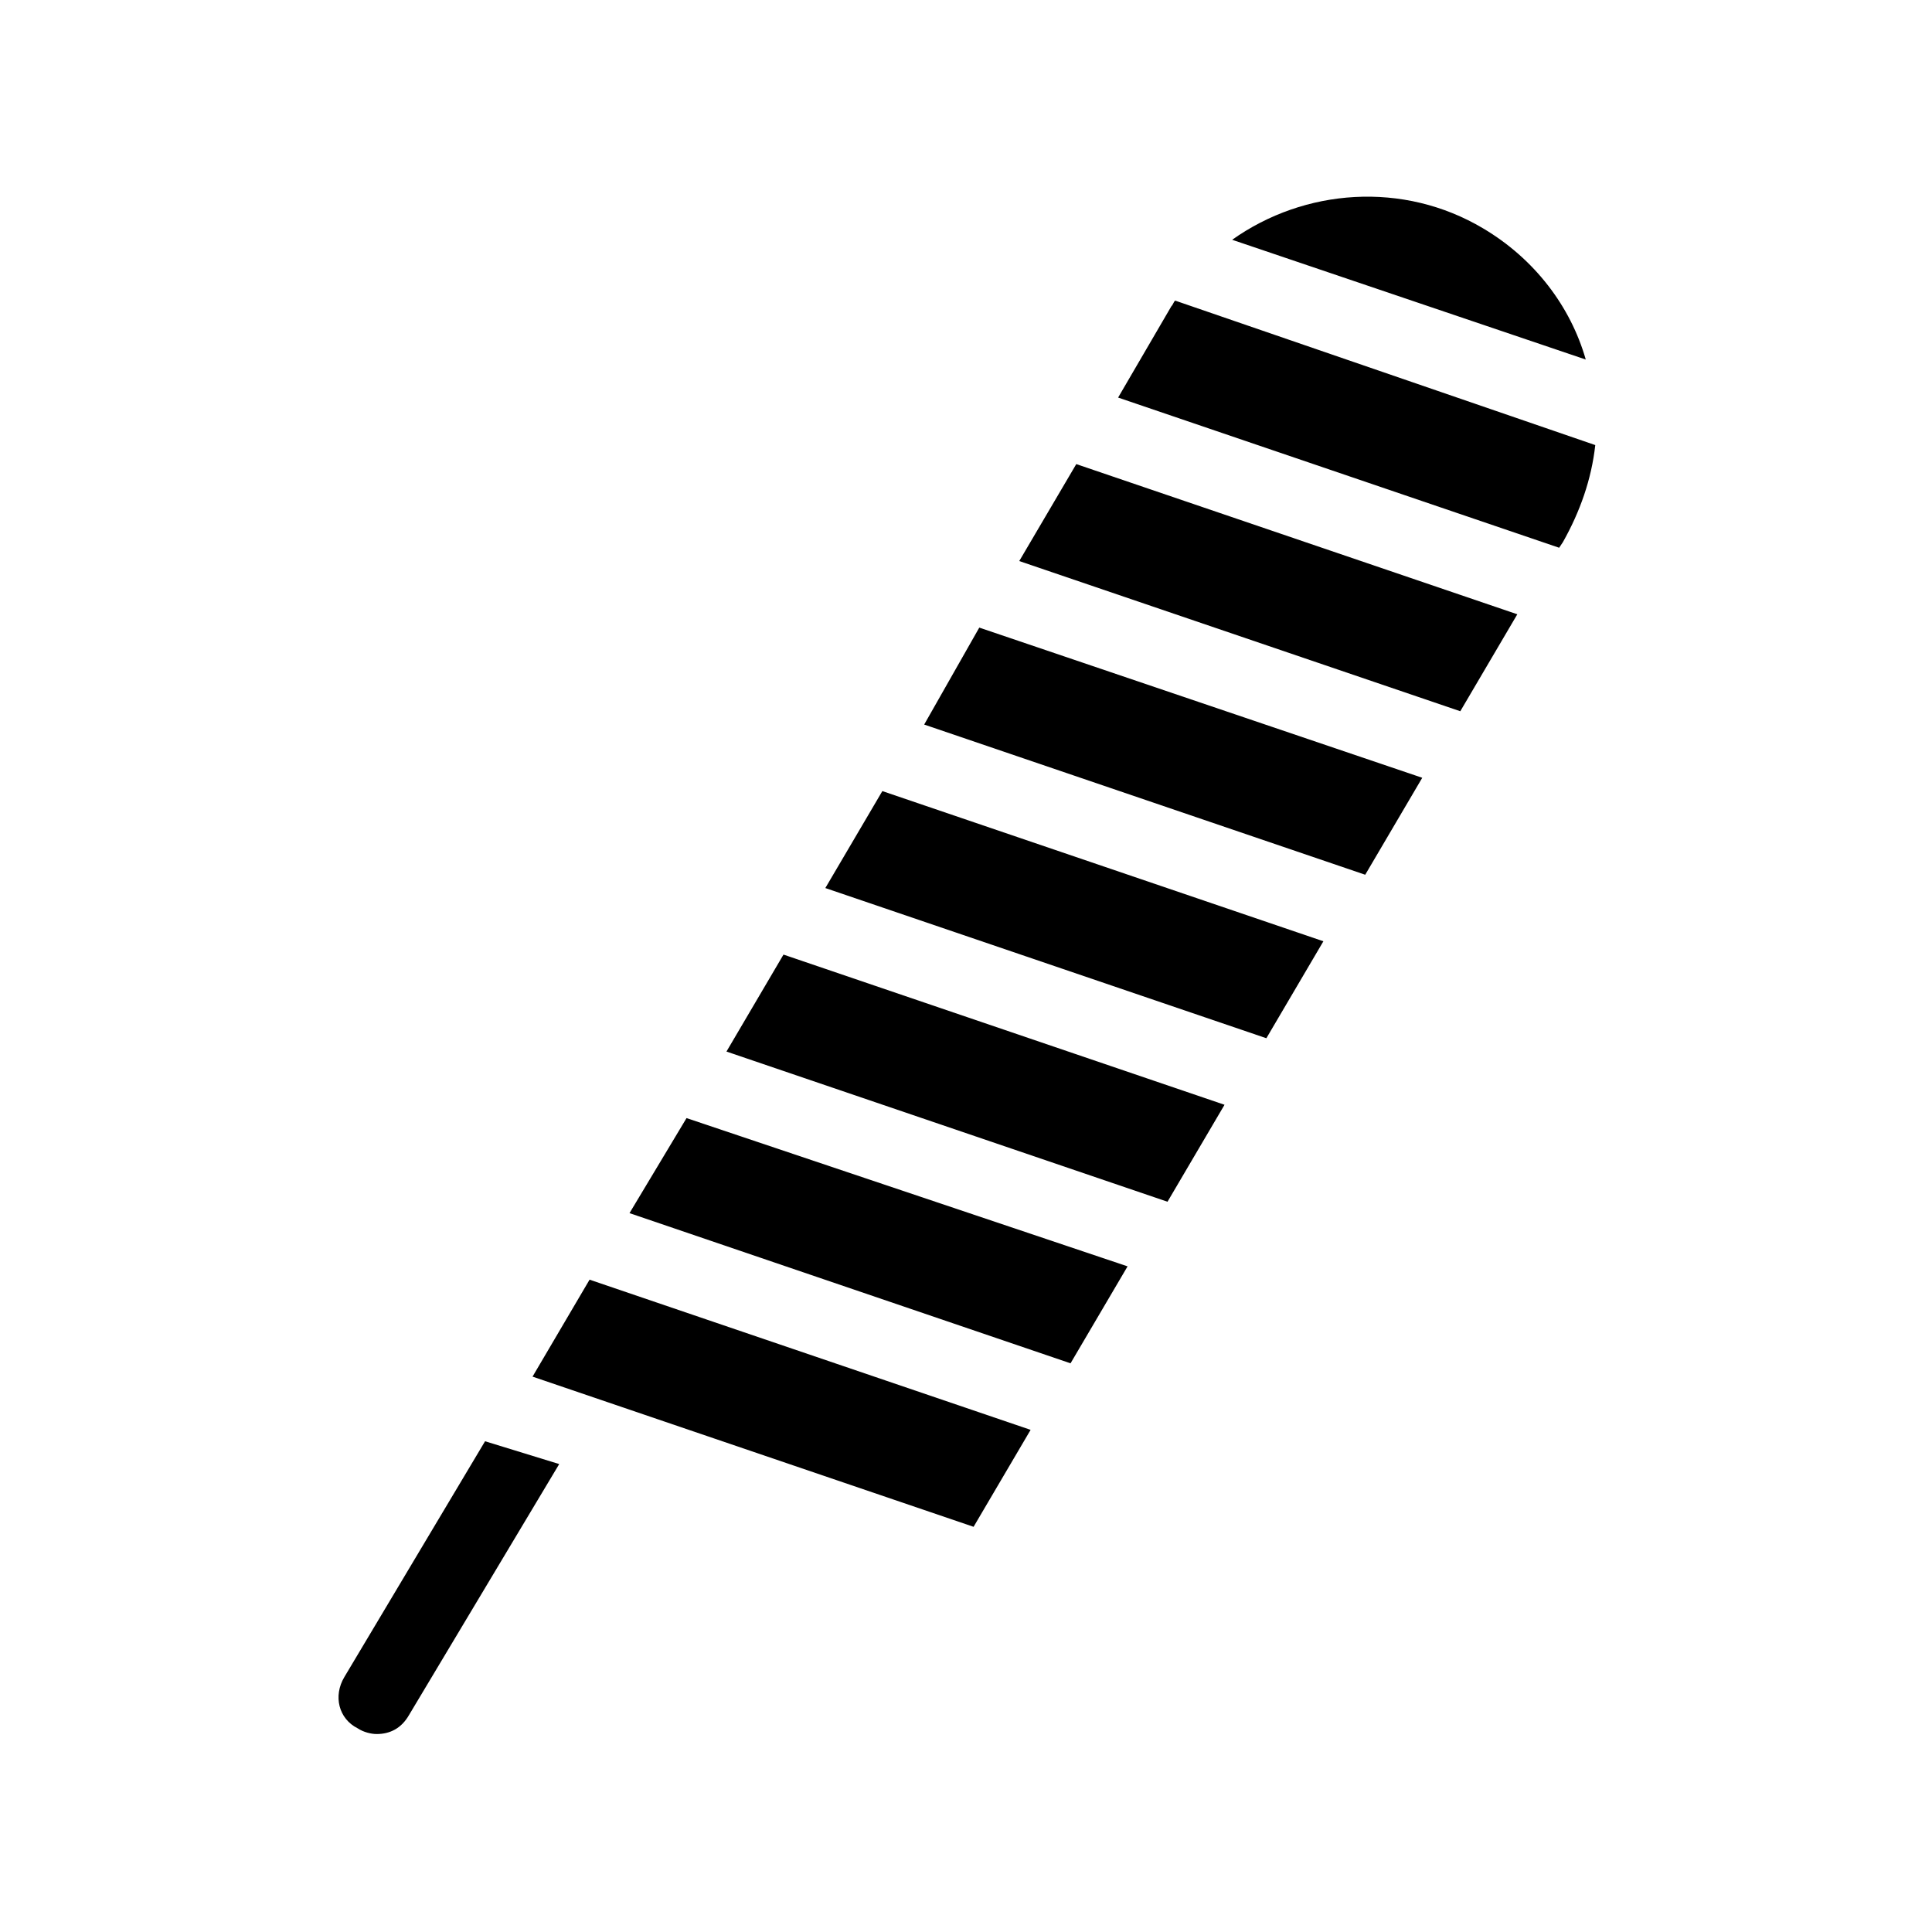 <?xml version="1.0" encoding="UTF-8"?>
<!-- Uploaded to: ICON Repo, www.iconrepo.com, Generator: ICON Repo Mixer Tools -->
<svg fill="#000000" width="800px" height="800px" version="1.1" viewBox="144 144 512 512" xmlns="http://www.w3.org/2000/svg">
 <path d="m403.52 310.32 117.39 39.801-15.113 25.695-116.88-39.801zm-118.39 198.5 116.88 39.801 15.113-25.695-116.88-39.801zm25.695-43.328 116.88 39.801 15.113-25.695-116.88-39.293zm25.695-42.82 116.88 39.801 15.113-25.695-116.88-39.801zm200.52-218.15c-21.16-12.594-47.359-10.578-66.504 3.023l93.707 31.738c-4.027-14.105-13.602-26.699-27.203-34.762zm-174.32 174.82 116.88 39.801 15.113-25.695-116.88-39.801zm51.391-86.656 116.88 39.801 15.113-25.695-116.88-39.801zm41.312-69.023c-0.504 0.504-0.504 1.008-1.008 1.512l-14.105 24.184 116.88 39.801 1.008-1.512c4.535-8.062 7.559-16.625 8.566-25.695zm-220.16 364.76c-3.023 5.039-1.512 11.082 3.527 13.602 1.512 1.008 3.527 1.512 5.039 1.512 3.527 0 6.551-1.512 8.566-5.039l39.801-66.504-19.652-6.043z"/>
</svg>